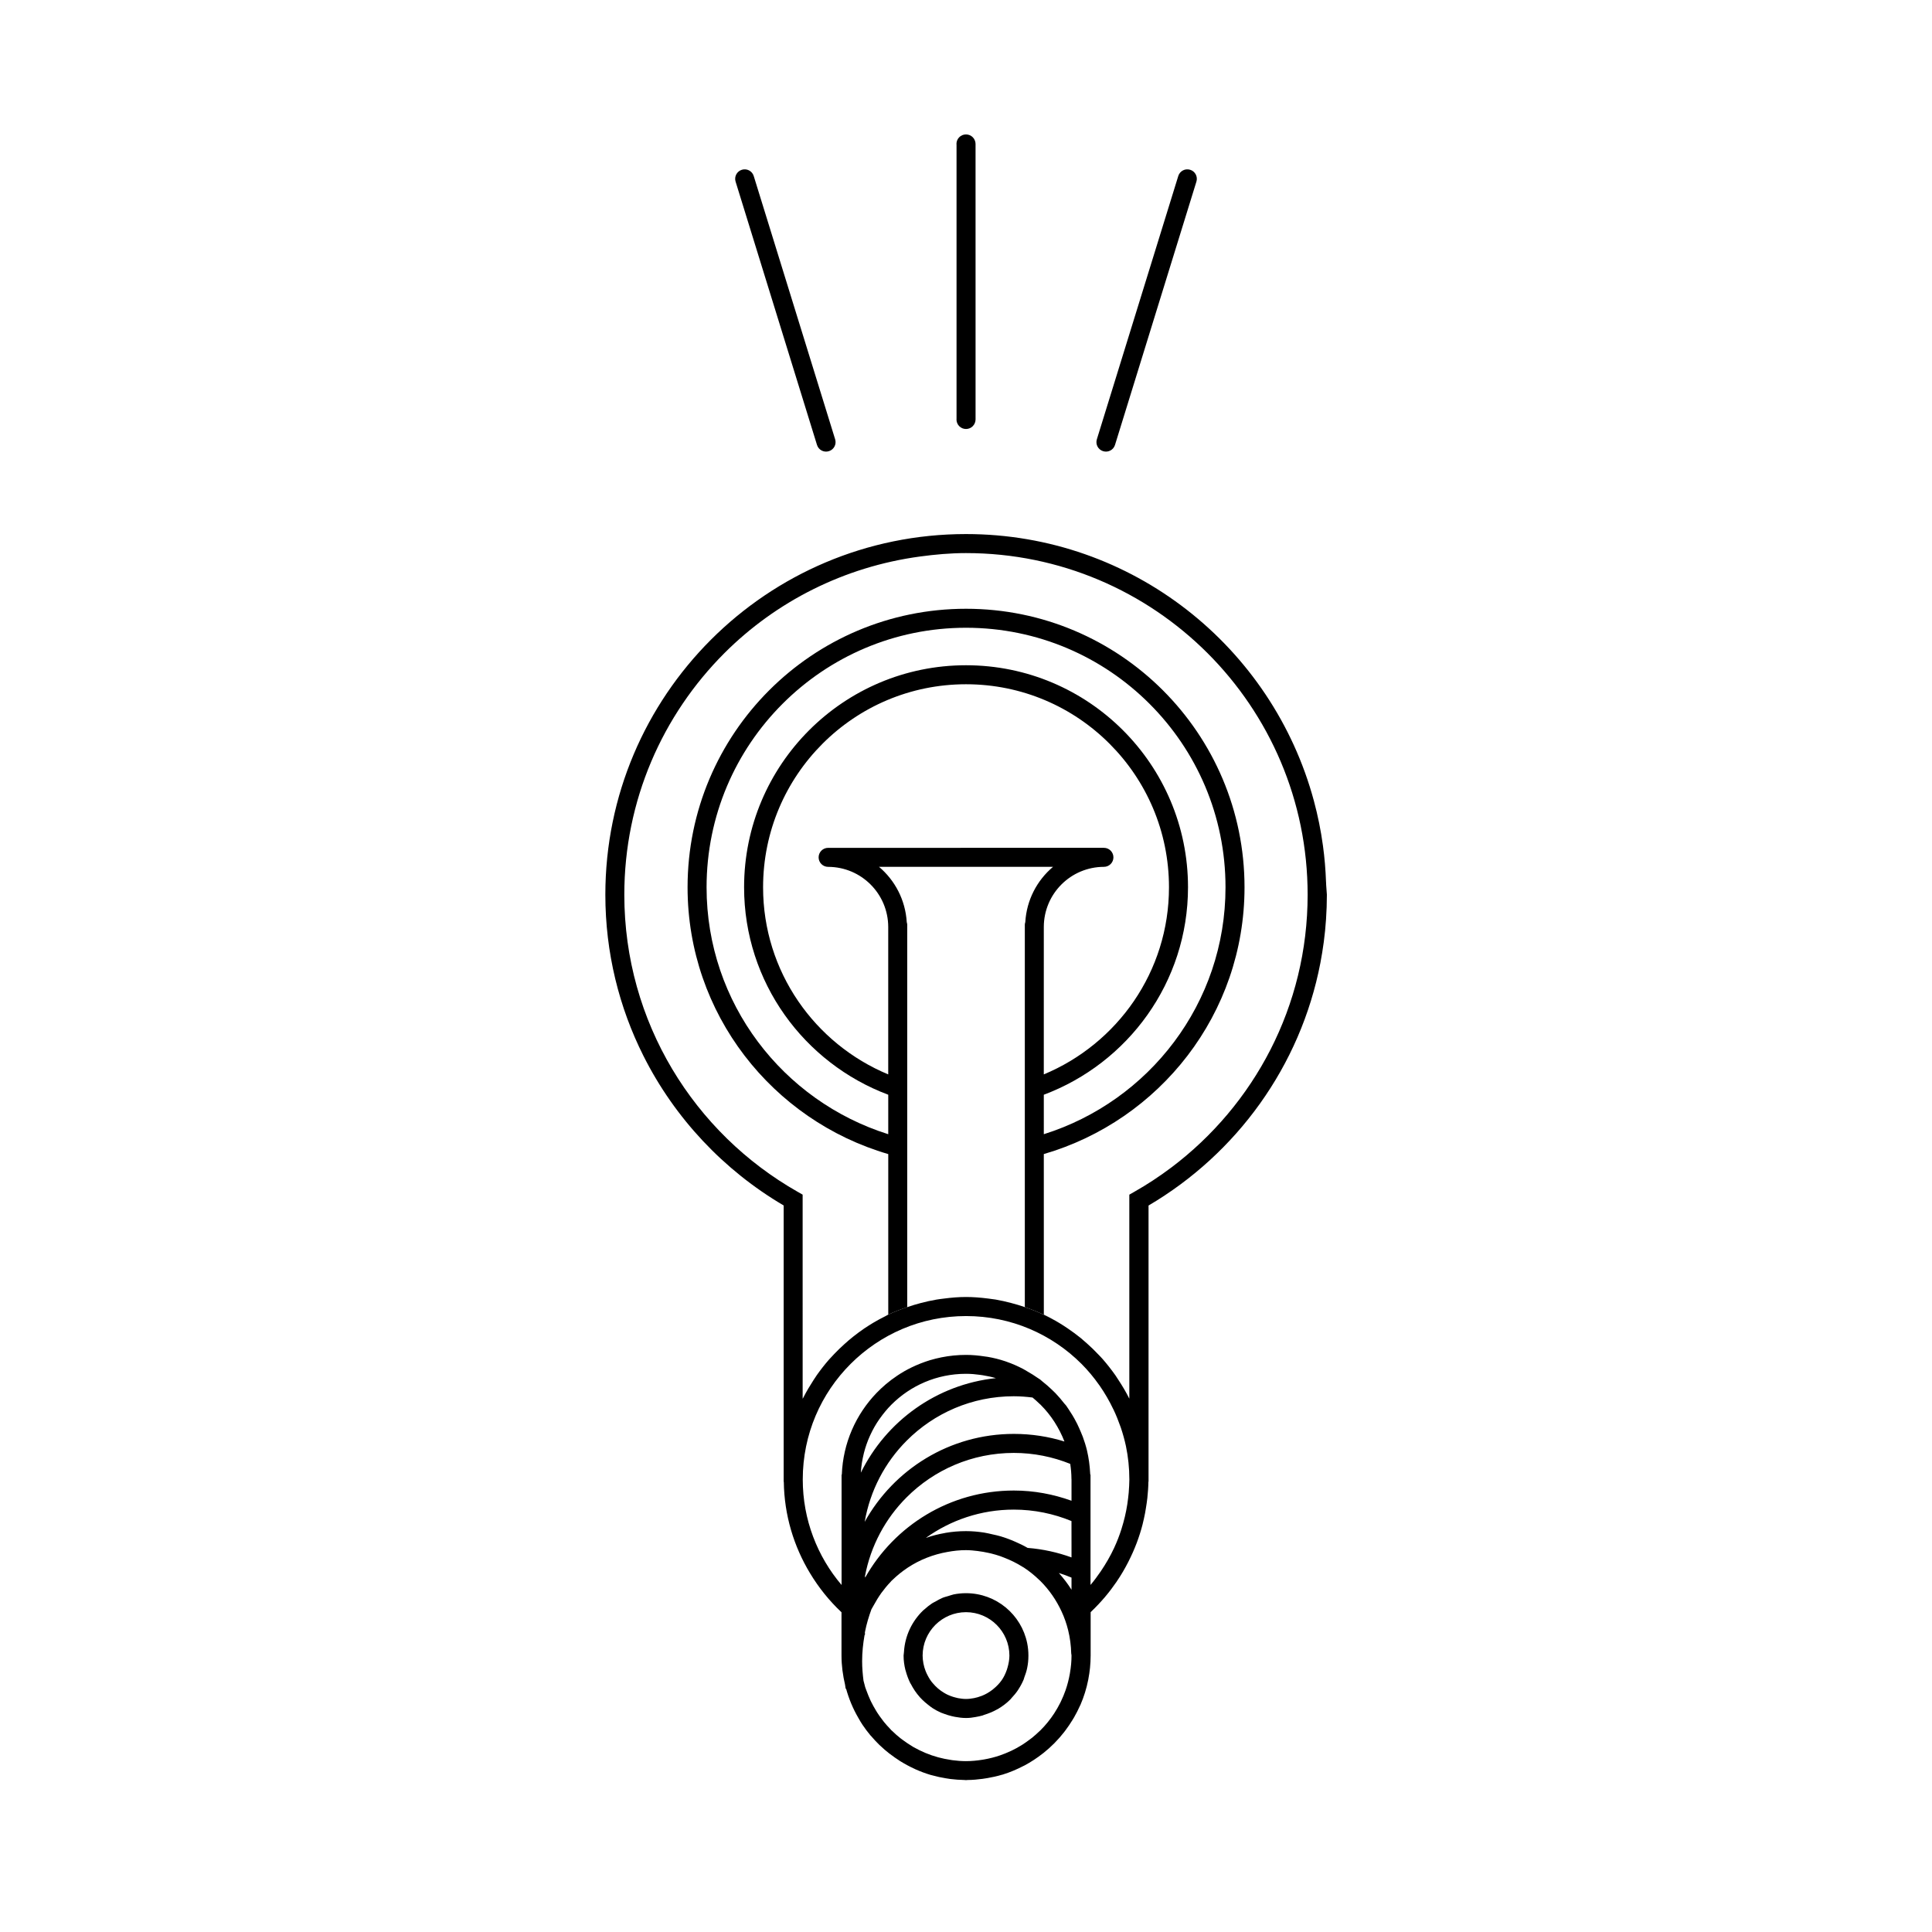 <?xml version="1.0" encoding="UTF-8"?>
<!-- Uploaded to: ICON Repo, www.iconrepo.com, Generator: ICON Repo Mixer Tools -->
<svg fill="#000000" width="800px" height="800px" version="1.1" viewBox="144 144 512 512" xmlns="http://www.w3.org/2000/svg">
 <g>
  <path d="m420.62 449.84c30.707-8.934 53.191-37.145 53.191-70.695 0-40.773-33.051-73.816-73.809-73.816-40.742 0-73.789 33.051-73.789 73.816 0.004 33.555 22.484 61.766 53.184 70.699v42.551c1.641-0.785 3.371-1.426 5.117-2.016-0.031 0.012-0.059 0.012-0.09 0.02v-101.38c0-0.227-0.082-0.422-0.125-0.629-0.359-5.894-3.117-11.082-7.352-14.672h46.117c-4.242 3.586-7.008 8.781-7.352 14.676-0.059 0.207-0.125 0.402-0.125 0.629v101.37c3.231 1.109 6.316 2.508 9.191 4.246-1.352-0.805-2.727-1.57-4.152-2.254zm0-59.336v-0.852c0.016-8.797 7.133-15.914 15.93-15.93 1.391 0 2.519-1.129 2.519-2.519s-1.129-2.519-2.519-2.519l-73.09 0.004c-1.391 0-2.519 1.129-2.519 2.519s1.129 2.519 2.519 2.519c8.797 0.016 15.906 7.133 15.93 15.93v39.07c-19.457-8.09-33.172-27.227-33.164-49.59 0-14.867 6.016-28.301 15.754-38.043 9.738-9.742 23.164-15.754 38.023-15.758 14.867 0 28.305 6.016 38.031 15.758 9.75 9.742 15.758 23.18 15.758 38.043 0.012 22.359-13.707 41.488-33.176 49.59zm0 43.613c22.305-8.363 38.207-29.785 38.215-54.98 0-32.5-26.344-58.84-58.828-58.84-32.477 0-58.816 26.344-58.816 58.84 0.004 25.195 15.91 46.617 38.203 54.98v10.461c-27.879-8.77-48.148-34.699-48.145-65.43 0-19.004 7.684-36.184 20.141-48.637 12.445-12.449 29.613-20.148 48.613-20.148 18.988 0 36.18 7.691 48.629 20.148 12.461 12.453 20.141 29.633 20.141 48.637 0.012 30.738-20.258 56.66-48.152 65.43z"/>
  <path d="m495.41 377.68c-0.117-3.238-0.383-6.434-0.816-9.582-0.551-4.047-1.359-8.004-2.402-11.871-10.969-40.699-48.027-70.691-92.191-70.695-52.789 0-95.574 42.789-95.578 95.574 0 15.371 3.641 29.875 10.102 42.723 8.305 16.52 21.277 30.305 37.156 39.633v73.219h0.035c0.117 8.855 2.648 17.109 6.926 24.199 2.312 3.84 5.113 7.34 8.363 10.387v11.473 0.02c0 1.305 0.09 2.578 0.242 3.836 0.012 0.086 0.031 0.172 0.039 0.258 0.16 1.211 0.371 2.41 0.656 3.578v0.004l0.195 1.293 0.051-0.332c0.004 0.012 0.004 0.016 0.004 0.016 0.75 2.766 1.84 5.375 3.25 7.805 0 0.004 0.004 0.016 0.012 0.02 0.367 0.645 0.734 1.289 1.152 1.906 0.004 0.004 0.012 0.016 0.016 0.02 0.629 0.945 1.32 1.844 2.035 2.707 0.098 0.105 0.195 0.211 0.293 0.312 0.66 0.762 1.344 1.512 2.062 2.207 0.086 0.074 0.16 0.145 0.246 0.223 0.762 0.73 1.559 1.414 2.387 2.066 0.051 0.039 0.105 0.082 0.152 0.105 0.855 0.66 1.738 1.281 2.644 1.859 0.031 0.02 0.055 0.039 0.086 0.059 0.047 0.031 0.086 0.047 0.117 0.07 1.195 0.734 2.438 1.41 3.734 1.996 0.059 0.031 0.105 0.066 0.176 0.09 1.309 0.59 2.664 1.098 4.066 1.516 0.188 0.059 0.379 0.09 0.562 0.141 1.113 0.312 2.246 0.555 3.414 0.742 0.414 0.074 0.828 0.137 1.246 0.195 1.219 0.145 2.453 0.246 3.715 0.266 0.145 0 0.301 0.035 0.453 0.035 0.125 0 0.262-0.035 0.395-0.035 1.34-0.012 2.648-0.121 3.949-0.301 0.441-0.059 0.883-0.121 1.32-0.203 1.305-0.227 2.59-0.508 3.84-0.883 0.09-0.023 0.18-0.035 0.277-0.066 0.031-0.012 0.051-0.02 0.074-0.031 1.879-0.586 3.672-1.355 5.375-2.242 0.086-0.051 0.168-0.082 0.25-0.117 1.734-0.934 3.367-2 4.898-3.215 0.023-0.02 0.059-0.035 0.09-0.055 0.02-0.02 0.031-0.031 0.055-0.051 2.031-1.613 3.859-3.465 5.461-5.512 0.141-0.176 0.281-0.371 0.418-0.559 0.621-0.828 1.211-1.691 1.758-2.594 0.145-0.238 0.301-0.469 0.434-0.711 0.594-1.031 1.148-2.098 1.629-3.195 0.023-0.059 0.055-0.105 0.082-0.152 0.012-0.016 0.012-0.023 0.02-0.039 0.906-2.102 1.598-4.309 2.051-6.609 0.004-0.004 0.004-0.004 0.004-0.012 0.02-0.102 0.031-0.195 0.051-0.301 0.176-0.945 0.324-1.906 0.422-2.871 0.105-1.078 0.168-2.172 0.168-3.269v-11.477c0.059-0.055 0.105-0.109 0.156-0.168 1.289-1.223 2.5-2.527 3.664-3.883 0-0.012 0.012-0.02 0.02-0.031 0.031-0.047 0.066-0.086 0.098-0.117 1.039-1.234 2.012-2.523 2.934-3.871 0.012-0.012 0.02-0.02 0.023-0.031 0.016-0.02 0.023-0.047 0.035-0.066 1.129-1.641 2.133-3.375 3.047-5.16 0.004-0.012 0.016-0.031 0.023-0.047 0.012-0.016 0.016-0.031 0.02-0.047 0.816-1.594 1.547-3.25 2.188-4.938 0-0.02 0.02-0.031 0.02-0.055 0.012-0.012 0.012-0.023 0.012-0.035 0.59-1.57 1.102-3.184 1.527-4.836v-0.012-0.004c0.25-0.984 0.465-1.988 0.66-2.992 0.082-0.414 0.137-0.836 0.211-1.25 0.141-0.898 0.293-1.785 0.383-2.684 0-0.012 0.004-0.016 0.004-0.023 0.145-1.43 0.262-2.871 0.281-4.344h0.035v-73.18c23.266-13.68 40.273-36.879 45.539-64.281 0.348-1.828 0.648-3.672 0.898-5.535 0.266-1.984 0.465-3.988 0.598-6.016 0.145-2.156 0.227-4.336 0.227-6.531-0.055-1.156-0.199-2.285-0.223-3.434zm-123.28 156.6c0.105-1.742 0.379-3.438 0.785-5.078 0.004-0.031 0.016-0.059 0.02-0.098 0.406-1.598 0.945-3.148 1.621-4.625 0.035-0.086 0.074-0.141 0.105-0.227 0.664-1.441 1.445-2.82 2.344-4.106 0.055-0.086 0.109-0.156 0.168-0.23 0.922-1.301 1.93-2.527 3.047-3.652 5.066-5.074 12.047-8.191 19.77-8.191h0.012 0.012c1.254 0 2.484 0.105 3.699 0.277 0.246 0.031 0.488 0.082 0.734 0.105 1.18 0.195 2.348 0.438 3.477 0.766-15.773 1.668-29.094 11.441-35.793 25.059zm40.547-20.258c1.684 0 3.332 0.137 4.957 0.336 0.621 0.504 1.211 1.047 1.785 1.598 0.109 0.105 0.246 0.207 0.348 0.312 0.016 0.016 0.023 0.035 0.047 0.051 1.352 1.359 2.551 2.832 3.594 4.449 0.012 0.031 0.031 0.059 0.051 0.082 1.031 1.613 1.926 3.344 2.625 5.152 0 0.004 0.004 0.004 0.004 0.012-4.238-1.316-8.727-2.016-13.402-2.016-17.012 0-31.82 9.406-39.535 23.312 1.441-8.328 5.402-15.785 11.133-21.52 7.262-7.285 17.289-11.77 28.395-11.77zm15.285 68.73c0 1.523-0.141 3.004-0.387 4.453-0.02 0.133-0.039 0.277-0.066 0.406-0.266 1.477-0.637 2.91-1.117 4.301-0.352 1.027-0.777 2.023-1.246 3.004-0.055 0.105-0.105 0.227-0.168 0.344-0.48 0.945-0.988 1.863-1.57 2.746-0.02 0.031-0.031 0.059-0.051 0.082 0 0.012-0.012 0.012-0.012 0.02-1.031 1.57-2.223 3.043-3.543 4.367-0.02 0.02-0.031 0.031-0.047 0.051-0.086 0.086-0.172 0.145-0.258 0.23-0.629 0.609-1.281 1.195-1.965 1.75-0.207 0.16-0.422 0.312-0.629 0.473-0.621 0.465-1.25 0.926-1.91 1.344-0.176 0.109-0.352 0.215-0.535 0.328-0.742 0.453-1.523 0.875-2.312 1.258-0.105 0.051-0.195 0.102-0.301 0.137-0.926 0.434-1.867 0.82-2.84 1.152-1.359 0.469-2.75 0.816-4.188 1.074-0.168 0.035-0.328 0.055-0.5 0.082-1.41 0.227-2.856 0.367-4.332 0.367-1.211 0-2.402-0.098-3.562-0.25-0.152-0.02-0.312-0.051-0.457-0.074-1.133-0.172-2.231-0.387-3.316-0.684-2.328-0.629-4.535-1.566-6.59-2.731-0.137-0.086-0.281-0.172-0.418-0.262-0.785-0.473-1.559-0.984-2.289-1.535-0.242-0.168-0.48-0.336-0.711-0.523-0.77-0.609-1.516-1.258-2.211-1.949-0.074-0.074-0.152-0.121-0.223-0.195-0.121-0.117-0.23-0.266-0.348-0.387-0.555-0.574-1.098-1.168-1.598-1.793-0.18-0.227-0.336-0.465-0.523-0.695-0.449-0.59-0.883-1.184-1.281-1.812-0.125-0.195-0.242-0.395-0.359-0.59-0.434-0.727-0.848-1.457-1.215-2.207-0.059-0.121-0.117-0.262-0.188-0.387-0.406-0.871-0.77-1.773-1.098-2.684-0.012-0.031-0.023-0.059-0.035-0.09l-0.266-0.73c-0.004-0.012-0.004-0.02-0.012-0.031-0.07-0.207-0.105-0.422-0.16-0.629-0.102-0.344-0.188-0.691-0.273-1.031 0-0.012 0-0.02-0.012-0.031-0.215-1.703-0.367-3.426-0.367-5.184 0-2.363 0.246-4.644 0.637-6.887l0.141-0.246-0.055-0.367 0.055-0.367c0.402-2.023 0.992-3.981 1.688-5.891 0.055-0.105 0.117-0.191 0.168-0.293l0.395-0.691c0.625-1.152 1.309-2.273 2.062-3.336 0.754-1.023 1.559-2.016 2.445-2.934 0.07-0.074 0.117-0.156 0.191-0.227l0.332-0.312c1.254-1.211 2.625-2.312 4.082-3.273 3.113-2.047 6.676-3.465 10.5-4.133 1.57-0.289 3.195-0.473 4.863-0.473 1.09 0 2.144 0.117 3.195 0.238 0.012 0 0.016 0.012 0.031 0.012 0.918 0.105 1.805 0.277 2.695 0.465 0.266 0.066 0.523 0.109 0.785 0.176 0.828 0.207 1.641 0.441 2.438 0.719 0.301 0.105 0.59 0.23 0.898 0.344 1.719 0.664 3.371 1.457 4.906 2.43l0.398 0.227c1.461 0.961 2.828 2.066 4.074 3.273l0.336 0.312c2.324 2.324 4.211 5.059 5.602 8.074 0.734 1.578 1.32 3.254 1.742 4.973 0.492 1.988 0.754 4.047 0.812 6.168 0.035 0.164 0.07 0.34 0.07 0.535zm0-17.461c-0.016-0.023-0.035-0.047-0.047-0.066-0.973-1.562-2.102-2.992-3.305-4.363l-0.004-0.004c1.148 0.352 2.258 0.77 3.356 1.223zm0-11.781v3.219c-3.672-1.328-7.57-2.203-11.629-2.519-0.004-0.012-0.012-0.012-0.02-0.012-1.027-0.598-2.098-1.117-3.199-1.594-0.348-0.156-0.711-0.312-1.062-0.453-0.941-0.371-1.879-0.719-2.852-1.004-0.719-0.211-1.441-0.371-2.176-0.527-0.734-0.168-1.457-0.352-2.211-0.469-1.57-0.242-3.164-0.387-4.812-0.387-1.863 0-3.684 0.16-5.461 0.465-0.039 0.012-0.086 0.02-0.117 0.031-1.738 0.301-3.422 0.734-5.047 1.293-0.004 0.004-0.012 0.004-0.016 0.004 6.578-4.707 14.605-7.496 23.312-7.496 5.41 0 10.57 1.094 15.277 3.031h0.004zm0-11.797c-4.785-1.723-9.914-2.707-15.285-2.707-16.914 0-31.641 9.309-39.395 23.062l-0.055-0.363c1.527-8.082 5.445-15.312 11.039-20.898 7.269-7.273 17.305-11.77 28.406-11.77 5.297 0 10.324 1.043 14.949 2.902 0.012 0.02 0 0.039 0.012 0.059 0.188 1.273 0.309 2.57 0.312 3.883 0 0.059 0.016 0.105 0.016 0.156zm15.168-2.254c-0.09 1.02-0.215 2.031-0.363 3.043-0.012 0.047-0.012 0.09-0.02 0.125v0.02c-0.344 2.238-0.867 4.41-1.535 6.516v0.012c-0.539 1.691-1.168 3.344-1.91 4.934-0.012 0.02-0.016 0.047-0.023 0.066-0.004 0.012-0.004 0.012-0.012 0.02-1.008 2.168-2.191 4.211-3.516 6.172-0.012 0.012-0.012 0.023-0.02 0.035-0.004 0.012-0.016 0.016-0.02 0.023-0.852 1.238-1.738 2.453-2.711 3.602v-29.227h-0.066l-0.02-0.258c0-0.016-0.004-0.035-0.004-0.055-0.105-2.074-0.379-4.106-0.84-6.07v-0.012c-0.297-1.238-0.68-2.445-1.113-3.633-0.156-0.434-0.336-0.848-0.52-1.27-0.312-0.734-0.629-1.457-0.977-2.172-0.242-0.48-0.492-0.945-0.746-1.41-0.363-0.648-0.754-1.281-1.164-1.898-0.277-0.422-0.535-0.855-0.836-1.266-0.055-0.074-0.102-0.152-0.152-0.23-0.145-0.207-0.336-0.371-0.504-0.578-0.734-0.953-1.512-1.867-2.348-2.742-0.328-0.336-0.676-0.664-1.02-0.988-0.766-0.734-1.57-1.438-2.418-2.098-0.215-0.172-0.414-0.383-0.641-0.551-0.176-0.125-0.383-0.227-0.559-0.359-0.926-0.656-1.883-1.246-2.871-1.805-0.371-0.215-0.734-0.453-1.117-0.648-1.391-0.719-2.832-1.367-4.324-1.879-0.125-0.051-0.258-0.102-0.383-0.137-1.512-0.504-3.055-0.898-4.656-1.168-0.258-0.047-0.52-0.074-0.777-0.105-1.605-0.246-3.246-0.406-4.926-0.406-2.227 0-4.398 0.223-6.5 0.641-1.055 0.211-2.086 0.473-3.094 0.77-1.641 0.508-3.234 1.133-4.758 1.867-1.336 0.641-2.621 1.371-3.844 2.195-1.074 0.719-2.102 1.484-3.078 2.312-0.855 0.73-1.668 1.496-2.449 2.301-5.445 5.656-8.898 13.262-9.203 21.664h-0.066v29.223c-3.211-3.777-5.773-8.09-7.543-12.812-1.777-4.719-2.742-9.82-2.742-15.164 0-11.961 4.84-22.773 12.676-30.602 7.844-7.844 18.645-12.688 30.605-12.688 11.961 0 22.762 4.84 30.602 12.688 1.707 1.715 3.254 3.57 4.648 5.559 0.047 0.066 0.102 0.121 0.137 0.18 1.395 2.012 2.629 4.141 3.688 6.379l0.012 0.004v0.004c0.68 1.441 1.281 2.926 1.812 4.445 0.039 0.125 0.098 0.25 0.133 0.371 0.523 1.562 0.969 3.148 1.32 4.781 0.004 0.02 0.012 0.035 0.016 0.055v0.012c0.586 2.832 0.902 5.769 0.902 8.77l0.004 0.051c-0.016 1.129-0.078 2.262-0.168 3.394zm11.281-86.059c-3.133 2.363-6.418 4.523-9.855 6.469l-1.273 0.727v54.062c-0.875-1.762-1.883-3.441-2.961-5.074-0.246-0.371-0.484-0.746-0.734-1.125-1.055-1.484-2.172-2.922-3.375-4.297-0.359-0.414-0.746-0.801-1.133-1.203-0.961-1.031-1.988-2.012-3.043-2.953-0.539-0.492-1.082-0.961-1.641-1.426-1.145-0.926-2.332-1.785-3.547-2.613-0.684-0.465-1.367-0.902-2.07-1.328-2.871-1.738-5.965-3.141-9.191-4.246-1.18-0.402-2.371-0.766-3.594-1.082-1.367-0.363-2.742-0.672-4.141-0.918-0.676-0.105-1.355-0.188-2.023-0.273-1.918-0.242-3.844-0.406-5.824-0.406-1.988 0-3.914 0.168-5.828 0.418-0.672 0.086-1.34 0.16-1.996 0.273-1.426 0.246-2.832 0.555-4.227 0.926-1.164 0.309-2.309 0.648-3.441 1.043-1.75 0.59-3.465 1.23-5.117 2.016-0.293 0.133-0.539 0.309-0.82 0.441-1.094 0.543-2.168 1.125-3.203 1.742-0.797 0.48-1.57 0.973-2.352 1.496-1.004 0.691-1.98 1.406-2.934 2.168-0.797 0.637-1.57 1.289-2.324 1.98-0.938 0.836-1.832 1.703-2.699 2.621-0.453 0.48-0.91 0.945-1.344 1.438-1.152 1.309-2.215 2.684-3.231 4.109-0.312 0.441-0.598 0.906-0.906 1.367-0.953 1.473-1.863 2.984-2.656 4.559-0.07 0.117-0.141 0.227-0.203 0.344-0.004 0.004-0.012 0.012-0.012 0.016l-0.004-54.082-1.285-0.73c-27.441-15.566-45.973-44.969-45.973-78.754 0-25.008 10.133-47.625 26.52-64.02 13.684-13.68 31.738-22.902 51.867-25.609 3.984-0.535 8.02-0.906 12.152-0.906 25 0 47.625 10.133 64.02 26.516 16.391 16.395 26.527 39.012 26.527 64.02 0.004 29.574-14.199 55.77-36.125 72.297z"/>
  <path d="m400 566.21c-1.129 0-2.211 0.117-3.266 0.324-0.48 0.105-0.922 0.289-1.375 0.414-0.551 0.168-1.125 0.297-1.637 0.52-0.648 0.273-1.25 0.625-1.848 0.969-0.289 0.156-0.594 0.293-0.867 0.473-0.734 0.484-1.414 1.031-2.062 1.621-0.102 0.098-0.211 0.16-0.309 0.258-2.926 2.816-4.828 6.699-5.078 11.023v0.004l-0.098 0.938c0 1.305 0.172 2.559 0.473 3.769 0.02 0.082 0.051 0.145 0.074 0.227 0.312 1.152 0.719 2.281 1.246 3.336 0.031 0.055 0.074 0.098 0.105 0.141 0.648 1.27 1.441 2.457 2.387 3.516 0.02 0.023 0.047 0.055 0.066 0.082 0.414 0.465 0.867 0.875 1.324 1.289 0.246 0.215 0.5 0.422 0.754 0.621 0.406 0.324 0.812 0.648 1.254 0.938 0.695 0.449 1.414 0.84 2.18 1.18 0.289 0.125 0.59 0.215 0.887 0.328 0.641 0.242 1.293 0.449 1.977 0.609 0.293 0.074 0.574 0.133 0.875 0.191 0.957 0.176 1.945 0.309 2.957 0.309 0.883 0 1.734-0.105 2.559-0.266 0.621-0.105 1.23-0.242 1.828-0.406 0.125-0.035 0.23-0.109 0.352-0.141 1.199-0.371 2.371-0.836 3.445-1.445 0.105-0.059 0.215-0.105 0.324-0.168 1.188-0.711 2.293-1.547 3.254-2.519 0-0.012 0.004-0.012 0.012-0.012 0.102-0.102 0.16-0.215 0.258-0.312 0.621-0.664 1.211-1.359 1.723-2.121 0.035-0.051 0.055-0.105 0.09-0.152 0.539-0.828 1.02-1.703 1.406-2.625 0.082-0.191 0.105-0.406 0.188-0.605 0.301-0.797 0.578-1.602 0.75-2.465 0.223-1.062 0.332-2.168 0.332-3.289 0-1.148-0.109-2.258-0.332-3.336-1.547-7.547-8.215-13.215-16.207-13.215zm11.012 19.68c-0.066 0.215-0.121 0.434-0.195 0.641-0.348 0.984-0.785 1.93-1.375 2.766-0.004 0.012-0.012 0.016-0.016 0.02-0.609 0.863-1.355 1.613-2.172 2.281-0.098 0.082-0.188 0.156-0.281 0.23-0.863 0.656-1.793 1.203-2.828 1.605h-0.004c-0.039 0.02-0.07 0.02-0.105 0.031-0.605 0.238-1.234 0.422-1.891 0.551-0.699 0.133-1.414 0.227-2.156 0.227-0.719 0-1.406-0.098-2.086-0.215-0.23-0.047-0.457-0.105-0.684-0.168-0.438-0.105-0.863-0.238-1.273-0.395-0.258-0.102-0.52-0.195-0.762-0.312-0.348-0.16-0.68-0.348-1.008-0.543-1.125-0.672-2.121-1.516-2.953-2.519-0.121-0.137-0.25-0.289-0.363-0.434-0.273-0.352-0.52-0.734-0.742-1.129-0.086-0.133-0.152-0.281-0.227-0.418-0.227-0.422-0.438-0.852-0.609-1.305-0.242-0.625-0.434-1.273-0.562-1.953-0.125-0.68-0.215-1.379-0.215-2.106 0.012-6.359 5.148-11.492 11.496-11.504 6.344 0.012 11.492 5.144 11.504 11.504-0.004 1.102-0.211 2.144-0.492 3.144z"/>
  <path d="m400.98 179.82c-0.309-0.125-0.637-0.195-0.969-0.195h-0.02c-1.391 0-2.519 1.129-2.519 2.519 0 0.035 0.02 0.066 0.02 0.102v72.848c0 0.023-0.016 0.047-0.016 0.074 0 1.391 1.129 2.519 2.519 2.519h0.016c0.332 0 0.664-0.07 0.969-0.195 0.609-0.258 1.098-0.746 1.352-1.359 0.125-0.309 0.203-0.629 0.203-0.961l-0.004-73.031c0-0.332-0.07-0.66-0.203-0.961-0.246-0.613-0.738-1.102-1.348-1.359z"/>
  <path d="m459.4 188.99c-1.328-0.414-2.742 0.332-3.148 1.664l-21.574 69.766c-0.414 1.328 0.328 2.734 1.664 3.148 1.328 0.414 2.742-0.332 3.148-1.664l21.57-69.766c0.414-1.324-0.324-2.742-1.66-3.148z"/>
  <path d="m340.6 188.99c1.328-0.414 2.742 0.332 3.148 1.664l21.574 69.766c0.414 1.328-0.328 2.734-1.664 3.148-1.328 0.414-2.742-0.332-3.148-1.664l-21.57-69.766c-0.414-1.324 0.332-2.742 1.66-3.148z"/>
 </g>
</svg>